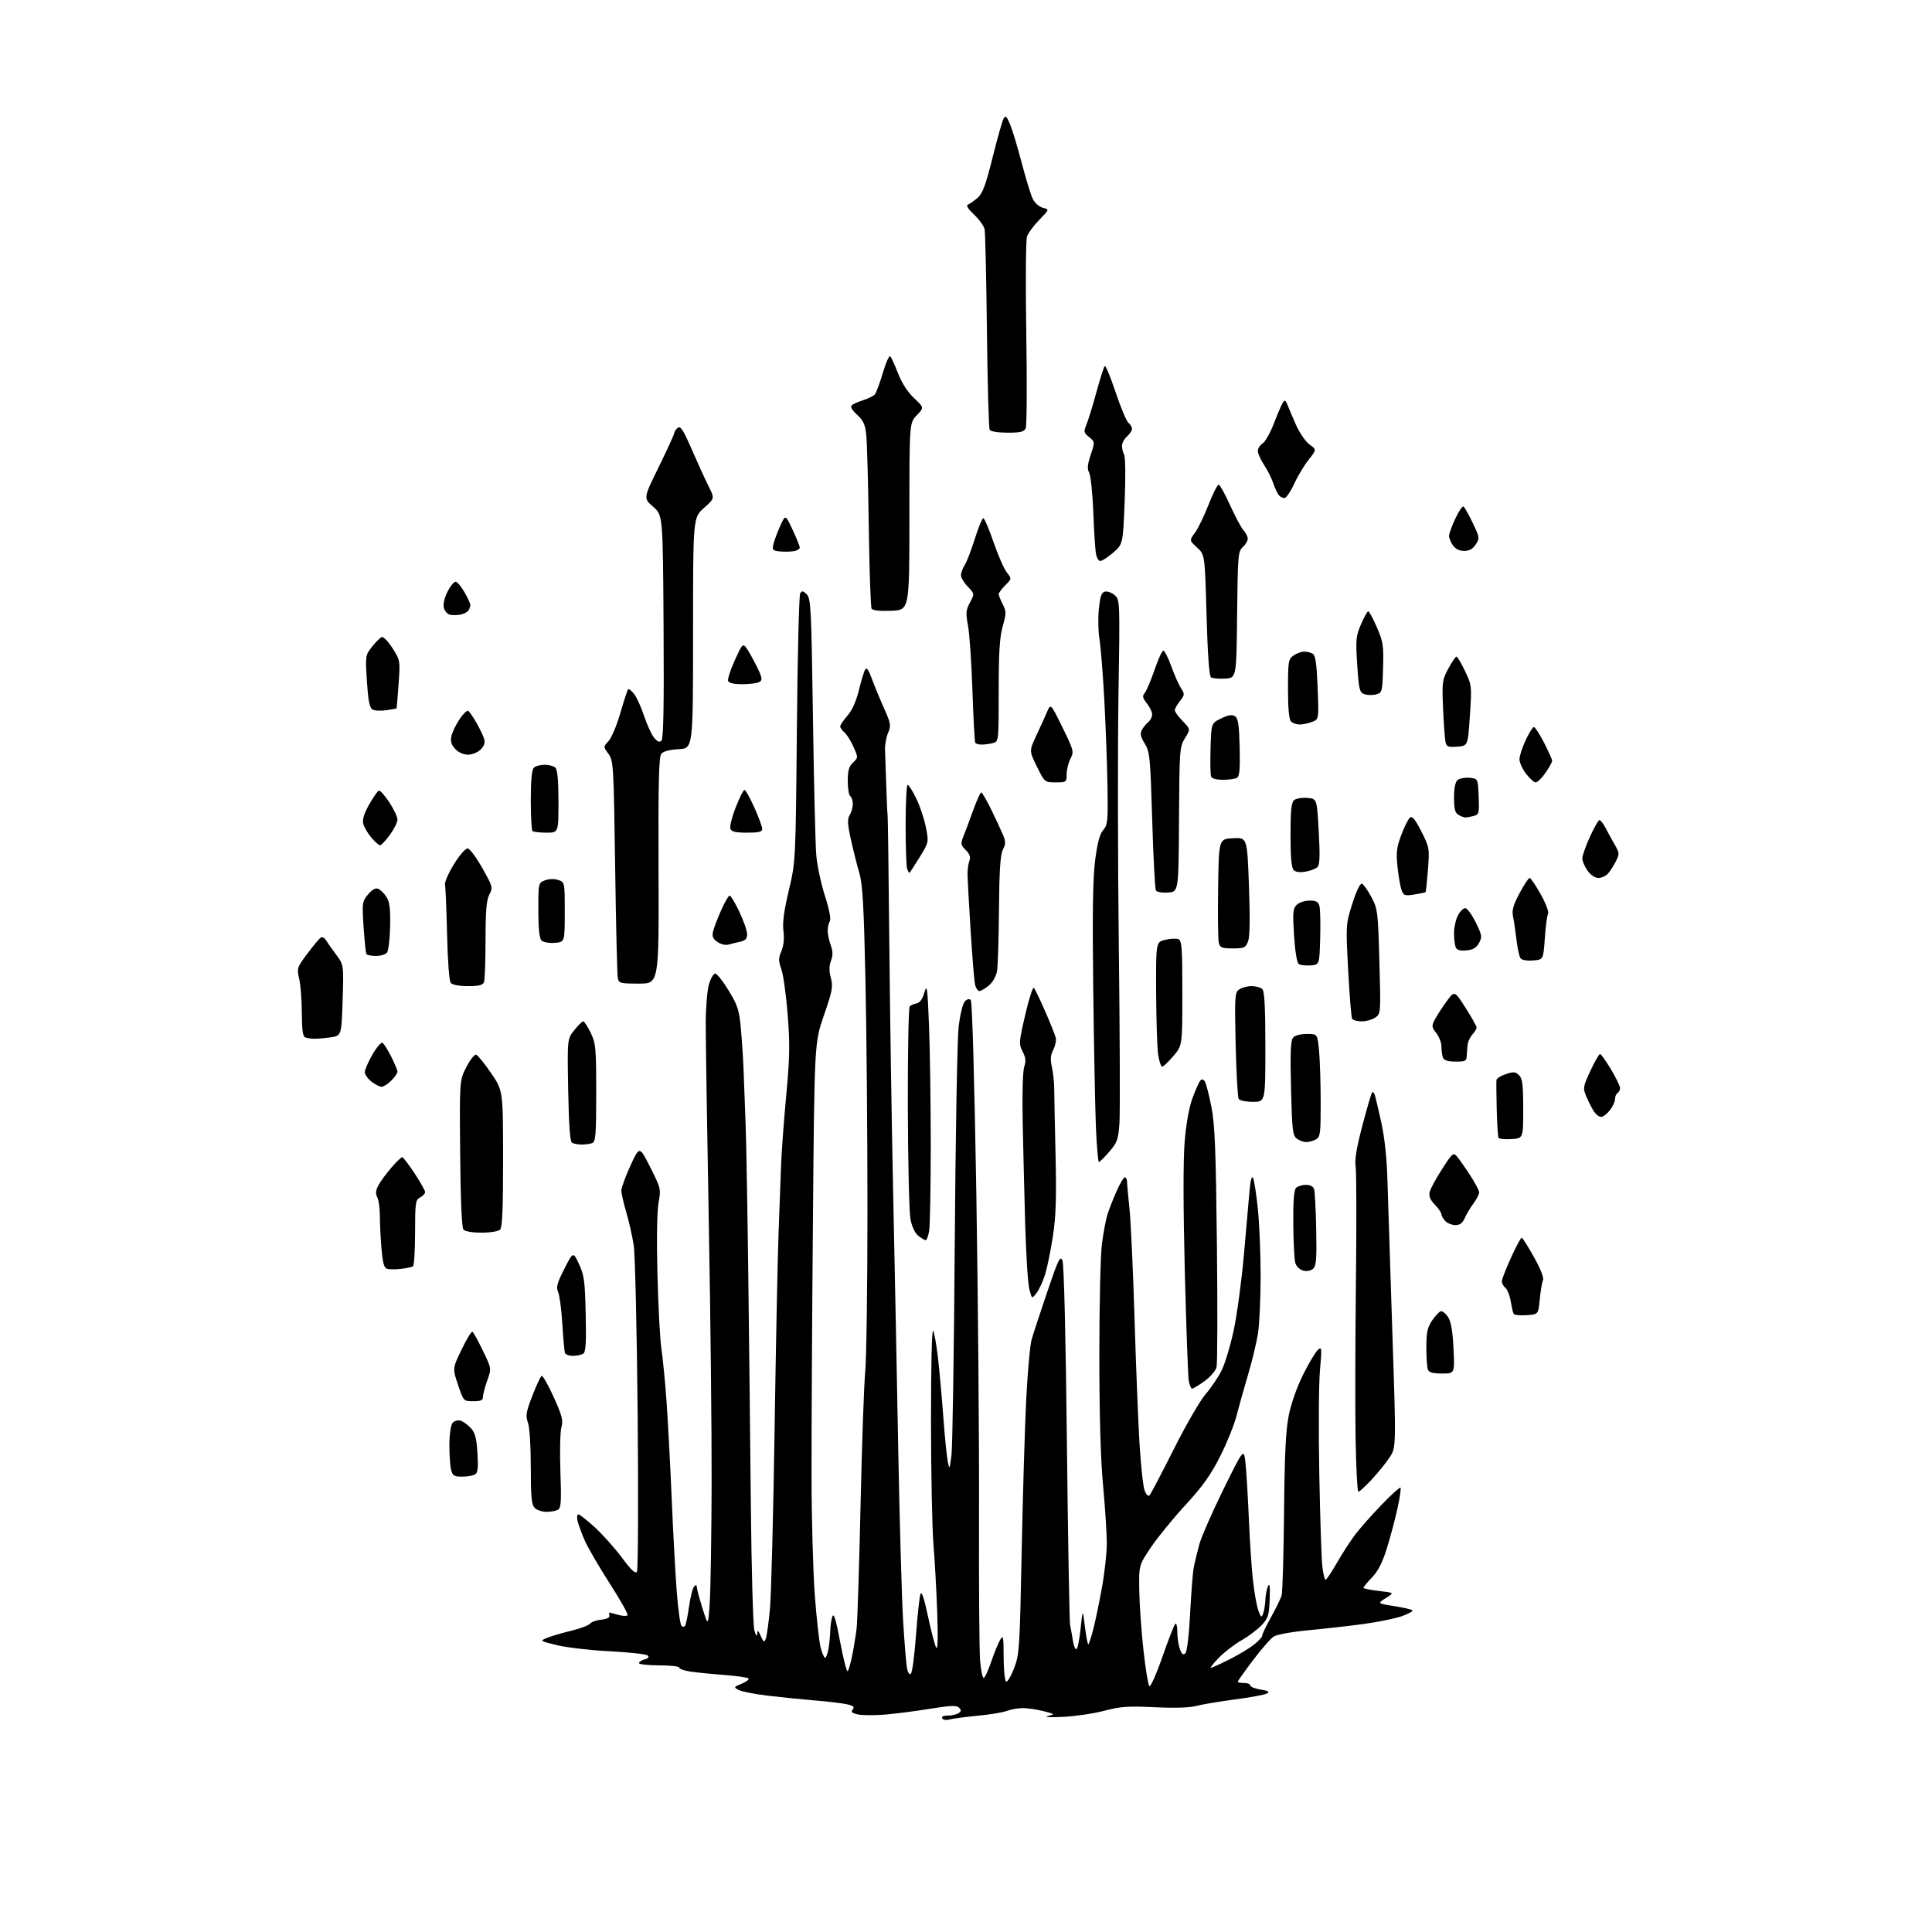<?xml version="1.0" encoding="UTF-8" standalone="no"?>
<svg 
  version="1.1" 
  xmlns="http://www.w3.org/2000/svg" 
  xmlns:xlink="http://www.w3.org/1999/xlink" 
  xmlns:svg="http://www.w3.org/2000/svg"
  xmlns:rdf="http://www.w3.org/1999/02/22-rdf-syntax-ns#"
  xmlns:cc="http://creativecommons.org/ns#"
  xmlns:dc="http://purl.org/dc/elements/1.1/"
  viewBox="0 0 768 768"
  width="768"
  height="768"
>
<style>svg {background-color: white; }</style>"
<path stroke="none" fill="black" fill-rule="evenodd" d="M377.36,683.54C376.19,683.89 374.92,683.69 374.55,683.09C374.13,682.40 374.93,681.99 376.69,681.98C378.24,681.98 380.17,681.55 380.99,681.03C382.18,680.27 382.23,679.83 381.24,678.84C380.25,677.85 377.92,677.93 369.75,679.26C364.11,680.18 356.07,681.22 351.87,681.57C347.68,681.92 342.82,681.90 341.07,681.52C338.64,680.98 338.15,680.52 338.97,679.54C339.78,678.56 339.27,678.08 336.77,677.50C334.97,677.08 329.23,676.38 324.00,675.96C318.77,675.53 310.27,674.67 305.10,674.05C299.93,673.42 294.76,672.40 293.60,671.78C291.59,670.70 291.64,670.60 294.87,669.28C296.72,668.52 297.92,667.58 297.54,667.20C297.15,666.81 292.71,666.19 287.67,665.80C282.63,665.42 276.59,664.81 274.25,664.45C271.91,664.08 270.00,663.39 270.00,662.89C270.00,662.40 266.40,662.00 262.00,662.00C257.60,662.00 254.00,661.60 254.00,661.12C254.00,660.63 255.00,659.97 256.23,659.65C257.69,659.27 258.12,658.73 257.48,658.09C256.94,657.56 250.20,656.80 242.50,656.41C234.80,656.02 225.35,654.93 221.50,654.00C214.52,652.31 214.51,652.30 217.50,651.06C219.15,650.38 223.43,649.13 227.00,648.27C230.57,647.41 233.97,646.14 234.55,645.43C235.13,644.73 237.16,644.01 239.05,643.83C241.15,643.63 242.40,643.01 242.25,642.25C242.11,641.56 242.12,641.00 242.26,641.00C242.40,641.00 243.97,641.42 245.74,641.93C247.52,642.44 249.19,642.49 249.46,642.06C249.74,641.62 246.53,635.91 242.33,629.38C238.14,622.85 233.72,615.25 232.50,612.50C231.29,609.75 230.00,606.26 229.63,604.75C229.26,603.23 229.38,602.00 229.90,602.00C230.42,602.00 233.36,604.30 236.44,607.12C239.52,609.94 244.36,615.35 247.19,619.16C250.87,624.11 252.58,625.71 253.19,624.79C253.66,624.08 253.79,596.05 253.48,562.50C253.17,528.95 252.47,498.57 251.91,495.00C251.36,491.43 250.03,485.53 248.95,481.89C247.88,478.26 247.00,474.38 247.00,473.27C247.00,472.16 248.62,467.71 250.60,463.37C254.20,455.50 254.20,455.50 258.50,464.03C262.70,472.36 262.78,472.70 261.79,478.03C261.17,481.36 260.99,492.50 261.34,506.50C261.66,519.15 262.36,532.42 262.90,536.00C263.44,539.58 264.35,548.80 264.92,556.50C265.48,564.20 266.42,581.75 267.00,595.50C267.58,609.25 268.50,626.10 269.03,632.95C269.57,639.81 270.41,645.81 270.89,646.29C271.40,646.80 272.03,646.76 272.37,646.20C272.71,645.67 273.41,642.19 273.93,638.47C274.46,634.75 275.36,631.24 275.95,630.65C276.68,629.92 277.00,629.99 277.00,630.89C277.00,631.61 278.01,635.41 279.25,639.34C281.50,646.50 281.50,646.50 282.14,637.00C282.49,631.77 282.82,610.62 282.88,590.00C282.94,569.38 282.43,522.12 281.74,485.00C281.06,447.88 280.52,412.55 280.54,406.50C280.56,400.45 281.14,393.59 281.83,391.25C282.52,388.91 283.63,387.00 284.31,387.00C284.99,387.00 287.39,390.04 289.65,393.75C293.27,399.70 293.85,401.50 294.52,409.00C294.95,413.68 295.44,421.32 295.61,426.00C295.79,430.68 296.15,440.35 296.41,447.50C296.67,454.65 297.14,481.43 297.46,507.00C297.78,532.58 298.24,573.98 298.48,599.00C298.73,624.02 299.35,646.08 299.86,648.00C300.46,650.23 300.86,650.78 300.98,649.50C301.13,647.84 301.38,647.99 302.43,650.37C303.55,652.90 303.78,653.02 304.42,651.37C304.82,650.34 305.57,645.00 306.07,639.50C306.58,634.00 307.41,601.81 307.92,567.96C308.43,534.11 309.14,499.01 309.50,489.96C309.86,480.91 310.29,469.23 310.46,464.00C310.62,458.77 311.54,446.18 312.49,436.00C313.95,420.43 314.05,415.26 313.12,403.38C312.51,395.62 311.38,387.49 310.61,385.32C309.42,381.95 309.42,380.90 310.63,378.04C311.53,375.89 311.82,373.06 311.43,370.10C311.00,366.84 311.63,362.14 313.55,354.00C316.28,342.50 316.28,342.50 316.77,289.86C317.03,260.90 317.63,236.60 318.09,235.86C318.77,234.75 319.26,234.83 320.70,236.27C322.33,237.90 322.53,241.93 323.16,285.27C323.53,311.25 324.13,335.84 324.48,339.93C324.83,344.02 326.38,351.29 327.92,356.09C329.65,361.47 330.40,365.33 329.88,366.16C329.41,366.90 329.02,368.59 329.02,369.93C329.01,371.26 329.54,373.86 330.21,375.70C331.11,378.18 331.14,379.80 330.33,381.94C329.56,383.99 329.54,385.99 330.28,388.74C331.20,392.20 330.88,393.90 327.53,403.57C323.75,414.50 323.75,414.50 323.15,485.50C322.81,524.55 322.57,570.23 322.60,587.00C322.62,603.77 323.21,624.92 323.89,634.00C324.57,643.08 325.60,652.41 326.18,654.75C326.76,657.09 327.58,659.00 327.99,659.00C328.40,659.00 329.02,657.31 329.36,655.25C329.70,653.19 330.01,649.92 330.06,648.00C330.10,646.08 330.49,643.60 330.92,642.50C331.48,641.09 332.38,644.11 334.00,652.80C335.26,659.57 336.61,664.74 336.99,664.30C337.37,663.86 338.18,661.02 338.78,658.00C339.39,654.98 340.16,650.25 340.50,647.50C340.84,644.75 341.55,622.70 342.08,598.50C342.61,574.30 343.44,550.45 343.93,545.50C344.42,540.55 344.83,511.75 344.83,481.50C344.83,451.25 344.47,409.85 344.03,389.50C343.39,359.92 342.90,351.40 341.59,347.00C340.69,343.98 339.19,338.01 338.25,333.73C336.87,327.47 336.78,325.59 337.77,324.00C338.45,322.91 339.00,320.92 339.00,319.57C339.00,318.22 338.55,316.84 338.00,316.50C337.45,316.16 337.00,313.45 337.00,310.48C337.00,306.29 337.47,304.64 339.09,303.13C341.17,301.19 341.17,301.18 339.25,296.84C338.19,294.45 336.58,291.88 335.66,291.13C334.75,290.37 334.00,289.31 334.00,288.76C334.00,288.21 335.29,286.30 336.86,284.50C338.71,282.40 340.33,278.79 341.42,274.35C342.35,270.55 343.48,266.85 343.93,266.11C344.50,265.19 345.30,266.28 346.51,269.64C347.48,272.31 349.65,277.58 351.32,281.33C354.13,287.63 354.27,288.42 353.02,291.33C352.28,293.08 351.74,296.07 351.81,298.00C351.89,299.93 352.11,306.45 352.31,312.50C352.50,318.55 352.74,323.73 352.84,324.00C352.95,324.27 353.24,347.00 353.51,374.50C353.77,402.00 354.45,446.32 355.02,473.00C355.59,499.68 356.50,545.35 357.03,574.50C357.57,603.65 358.45,634.92 358.99,644.00C359.53,653.08 360.25,661.78 360.59,663.35C360.97,665.10 361.56,665.84 362.13,665.27C362.64,664.76 363.54,657.85 364.13,649.92C364.72,641.99 365.52,634.65 365.90,633.61C366.37,632.35 367.38,635.35 368.91,642.61C370.18,648.60 371.65,654.17 372.17,655.00C372.77,655.96 372.91,650.91 372.56,641.00C372.26,632.48 371.59,620.33 371.07,614.00C370.54,607.67 370.10,585.62 370.09,565.00C370.07,543.09 370.42,528.12 370.94,529.00C371.42,529.83 372.30,534.77 372.89,540.00C373.48,545.23 374.43,555.80 375.00,563.50C375.57,571.20 376.36,579.08 376.75,581.00C377.42,584.33 377.49,584.20 378.22,578.50C378.64,575.20 379.23,537.40 379.53,494.50C379.83,451.39 380.53,412.70 381.09,408.00C381.67,403.24 382.75,398.86 383.55,398.04C384.46,397.12 385.33,396.94 385.92,397.54C386.46,398.09 387.38,430.52 388.10,474.00C388.78,515.52 389.27,572.90 389.18,601.50C389.09,630.10 389.29,656.54 389.61,660.25C389.94,663.96 390.57,667.00 391.02,667.00C391.47,667.00 392.79,664.19 393.96,660.75C395.12,657.31 396.72,653.38 397.50,652.00C398.82,649.70 398.93,650.22 398.96,658.69C398.98,663.75 399.42,668.14 399.92,668.45C400.43,668.77 401.85,666.43 403.08,663.26C405.21,657.78 405.36,655.51 406.14,616.50C406.59,593.95 407.40,566.73 407.95,556.00C408.50,545.27 409.46,534.70 410.08,532.50C410.71,530.30 413.50,521.79 416.28,513.59C420.72,500.50 421.46,498.97 422.34,501.09C422.95,502.56 423.64,530.76 424.11,573.50C424.53,612.00 425.11,644.62 425.39,646.00C425.68,647.38 426.18,650.20 426.51,652.28C426.83,654.36 427.47,655.82 427.93,655.54C428.39,655.26 429.13,651.53 429.57,647.26C430.38,639.50 430.38,639.50 431.29,646.81C431.79,650.84 432.41,653.92 432.67,653.66C432.93,653.40 433.80,650.68 434.60,647.60C435.40,644.53 436.94,637.17 438.01,631.26C439.09,625.34 439.97,617.35 439.97,613.50C439.97,609.65 439.31,599.30 438.49,590.50C437.50,579.84 437.01,562.42 437.00,538.32C437.00,518.42 437.47,498.62 438.05,494.32C438.62,490.02 439.57,484.93 440.16,483.00C440.74,481.07 442.36,476.91 443.75,473.75C445.14,470.59 446.66,468.00 447.14,468.00C447.61,468.00 448.01,468.79 448.02,469.75C448.03,470.71 448.47,475.55 448.99,480.50C449.52,485.45 450.42,505.02 450.99,524.00C451.56,542.98 452.46,565.52 452.99,574.11C453.51,582.69 454.42,590.98 455.01,592.52C455.64,594.18 456.44,594.95 456.96,594.41C457.45,593.91 461.76,585.70 466.55,576.16C471.34,566.63 477.01,556.80 479.16,554.31C481.31,551.83 484.19,547.59 485.55,544.90C486.92,542.20 489.11,534.94 490.43,528.75C491.75,522.56 493.58,508.95 494.50,498.50C495.41,488.05 496.41,476.64 496.73,473.14C497.08,469.17 497.59,467.31 498.09,468.20C498.53,468.99 499.40,474.55 500.02,480.57C500.64,486.58 501.13,498.75 501.12,507.61C501.10,516.47 500.62,526.64 500.05,530.22C499.47,533.79 497.69,541.17 496.08,546.61C494.47,552.05 492.42,559.38 491.51,562.90C490.61,566.42 487.69,573.62 485.04,578.90C481.33,586.27 478.12,590.78 471.22,598.28C466.27,603.66 460.08,611.25 457.47,615.15C452.71,622.24 452.71,622.24 452.88,632.37C452.97,637.94 453.72,648.56 454.54,655.96C455.36,663.37 456.41,669.81 456.87,670.27C457.33,670.73 459.65,665.58 462.01,658.81C464.37,652.04 466.69,646.07 467.15,645.55C467.63,645.01 468.00,646.40 468.00,648.73C468.00,651.01 468.47,654.10 469.04,655.60C469.81,657.64 470.36,658.04 471.21,657.19C471.88,656.52 472.66,649.98 473.10,641.28C473.51,633.15 474.16,624.92 474.54,623.00C474.91,621.08 475.90,617.02 476.72,614.00C477.55,610.98 481.88,601.08 486.35,592.00C494.48,575.50 494.48,575.50 495.14,582.00C495.50,585.58 496.09,595.48 496.45,604.00C496.81,612.52 497.53,623.37 498.06,628.11C498.58,632.85 499.53,638.22 500.17,640.06C501.19,642.98 501.43,643.15 502.10,641.45C502.52,640.38 502.92,637.92 503.00,636.00C503.08,634.08 503.56,631.60 504.07,630.50C504.71,629.11 504.91,630.70 504.72,635.72C504.47,642.15 504.12,643.27 501.47,646.07C499.84,647.80 496.25,650.50 493.49,652.06C490.74,653.63 486.71,656.73 484.54,658.96C482.37,661.18 480.92,663.00 481.32,663.00C481.72,663.00 485.12,661.45 488.87,659.56C492.62,657.68 497.10,654.94 498.82,653.50C500.54,652.05 501.86,650.55 501.75,650.18C501.65,649.81 503.18,646.58 505.17,643.00C507.16,639.42 509.09,635.49 509.46,634.25C509.83,633.01 510.26,618.16 510.43,601.25C510.65,577.85 511.10,568.59 512.33,562.50C513.29,557.76 515.63,551.17 518.06,546.33C520.32,541.83 522.94,537.46 523.87,536.62C525.45,535.19 525.51,535.71 524.70,544.79C524.23,550.13 524.11,568.66 524.44,585.96C524.76,603.27 525.31,619.80 525.65,622.71C526.00,625.62 526.57,628.00 526.92,628.00C527.28,628.00 529.32,624.96 531.45,621.25C533.57,617.54 536.85,612.48 538.73,610.00C540.61,607.52 545.31,602.21 549.18,598.19C553.05,594.17 556.44,591.11 556.72,591.39C557.00,591.66 556.45,595.40 555.50,599.70C554.56,603.99 552.66,611.10 551.30,615.50C549.55,621.13 547.80,624.55 545.41,627.04C543.53,628.99 542.00,630.84 542.00,631.16C542.00,631.48 544.77,632.05 548.15,632.44C554.31,633.13 554.31,633.13 550.90,635.26C547.50,637.39 547.50,637.39 554.19,638.45C557.86,639.03 561.14,639.78 561.47,640.12C561.80,640.46 559.92,641.51 557.29,642.45C554.65,643.39 547.77,644.79 542.00,645.57C536.23,646.35 526.33,647.47 520.00,648.06C513.51,648.67 507.54,649.76 506.29,650.56C505.08,651.35 501.36,655.61 498.04,660.03C494.72,664.44 492.00,668.27 492.00,668.53C492.00,668.79 493.12,669.00 494.50,669.00C495.88,669.00 497.00,669.44 497.00,669.99C497.00,670.53 498.85,671.27 501.11,671.63C504.27,672.14 504.85,672.50 503.62,673.20C502.73,673.69 496.94,674.76 490.76,675.57C484.58,676.39 477.72,677.55 475.51,678.15C472.98,678.84 466.87,679.03 459.00,678.65C448.40,678.15 445.36,678.36 439.00,680.05C434.88,681.15 427.45,682.25 422.50,682.49C417.43,682.74 414.81,682.60 416.50,682.18C419.48,681.43 419.47,681.41 414.81,680.21C412.23,679.55 408.54,679.00 406.62,679.00C404.70,679.00 401.86,679.49 400.32,680.09C398.77,680.70 393.45,681.58 388.50,682.05C383.55,682.52 378.54,683.19 377.36,683.54zM217.32,600.98C215.57,600.99 213.44,600.29 212.57,599.43C211.29,598.14 211.00,595.20 211.00,583.25C211.00,574.83 210.52,567.31 209.86,565.49C208.87,562.76 209.11,561.33 211.61,554.86C213.20,550.74 214.86,547.18 215.30,546.94C215.74,546.70 217.89,550.46 220.08,555.31C223.47,562.80 223.93,564.61 223.16,567.38C222.67,569.17 222.49,577.07 222.77,584.92C223.19,596.46 223.02,599.37 221.89,600.09C221.13,600.57 219.07,600.98 217.32,600.98zM539.99,593.00C539.58,593.00 539.08,583.66 538.87,572.25C538.67,560.84 538.73,532.60 539.00,509.50C539.27,486.40 539.22,465.81 538.88,463.74C538.45,461.08 539.24,456.28 541.59,447.36C543.42,440.42 545.15,434.51 545.44,434.23C545.72,433.95 546.18,434.34 546.45,435.11C546.73,435.87 547.89,440.77 549.05,446.00C550.42,452.23 551.28,460.32 551.54,469.50C551.76,477.20 552.63,504.17 553.47,529.44C555.01,575.38 555.01,575.38 552.36,579.39C550.90,581.59 547.69,585.56 545.22,588.20C542.75,590.84 540.39,593.00 539.99,593.00zM183.77,586.98C180.53,587.00 179.94,586.63 179.32,584.25C178.93,582.74 178.62,578.26 178.64,574.30C178.66,570.23 179.20,566.47 179.88,565.65C180.53,564.86 181.92,564.43 182.95,564.70C183.98,564.97 185.83,566.26 187.06,567.57C188.85,569.47 189.40,571.48 189.79,577.58C190.16,583.41 189.95,585.42 188.89,586.09C188.12,586.57 185.82,586.98 183.77,586.98zM188.13,557.00C184.27,557.00 184.27,557.00 182.07,550.49C179.87,543.98 179.87,543.98 183.49,536.46C185.47,532.33 187.42,529.14 187.82,529.39C188.21,529.63 190.07,533.02 191.96,536.92C195.39,544.01 195.39,544.01 193.69,548.76C192.76,551.36 191.99,554.29 192.00,555.25C192.00,556.62 191.15,557.00 188.13,557.00zM473.90,552.00C473.45,552.00 472.84,550.54 472.54,548.75C472.24,546.96 471.54,527.50 470.98,505.50C470.34,479.98 470.31,461.33 470.91,453.98C471.51,446.69 472.66,440.26 474.05,436.48C475.26,433.19 476.66,430.05 477.17,429.51C477.76,428.86 478.39,429.02 478.97,429.95C479.45,430.74 480.61,435.23 481.54,439.94C482.93,446.95 483.32,456.89 483.74,494.70C484.02,520.11 483.95,542.05 483.60,543.46C483.25,544.87 481.10,547.36 478.83,549.01C476.56,550.65 474.34,552.00 473.90,552.00zM573.24,546.00C569.58,546.00 568.05,545.57 567.61,544.42C567.27,543.55 567.00,539.56 567.00,535.57C567.00,529.68 567.43,527.66 569.25,524.97C570.49,523.15 572.03,521.48 572.69,521.27C573.34,521.05 574.65,522.06 575.59,523.50C576.81,525.37 577.45,528.99 577.79,536.06C578.27,546.00 578.27,546.00 573.24,546.00zM227.72,538.98C226.19,538.99 224.76,538.44 224.55,537.75C224.34,537.06 223.88,531.86 223.53,526.19C223.18,520.51 222.43,514.85 221.86,513.59C221.00,511.71 221.44,510.08 224.33,504.40C227.84,497.50 227.84,497.50 230.17,502.50C232.22,506.90 232.54,509.30 232.82,522.40C233.08,533.95 232.85,537.48 231.82,538.13C231.10,538.59 229.25,538.98 227.72,538.98zM606.84,522.80C604.28,522.97 601.97,522.74 601.71,522.30C601.44,521.86 600.92,519.61 600.54,517.31C600.16,515.00 599.20,512.58 598.42,511.94C597.64,511.29 597.00,510.12 597.00,509.34C597.00,508.56 598.64,504.34 600.64,499.96C602.64,495.58 604.55,492.01 604.89,492.02C605.23,492.03 607.43,495.50 609.78,499.72C612.46,504.52 613.80,507.97 613.36,508.95C612.97,509.80 612.39,513.20 612.08,516.50C611.50,522.50 611.50,522.50 606.84,522.80zM412.07,513.95C410.19,516.40 410.19,516.40 409.17,512.45C408.60,510.28 407.87,498.60 407.52,486.50C407.18,474.40 406.73,456.03 406.53,445.68C406.31,434.75 406.57,425.67 407.15,424.01C407.90,421.84 407.75,420.42 406.51,418.02C404.96,415.03 405.02,414.27 407.56,403.35C409.03,397.02 410.57,392.21 410.99,392.67C411.40,393.13 413.42,397.32 415.47,402.00C417.52,406.68 419.41,411.40 419.67,412.50C419.93,413.60 419.49,415.76 418.69,417.30C417.60,419.39 417.46,421.12 418.14,424.14C418.64,426.36 419.06,430.28 419.07,432.84C419.08,435.40 419.32,447.31 419.60,459.31C419.99,476.09 419.75,483.47 418.56,491.31C417.71,496.91 416.32,503.75 415.48,506.50C414.64,509.25 413.10,512.60 412.07,513.95zM522.00,504.32C521.07,505.17 519.56,505.46 518.04,505.07C516.58,504.69 515.29,503.42 514.89,501.96C514.51,500.61 514.15,493.63 514.10,486.45C514.03,477.51 514.38,473.02 515.20,472.20C515.86,471.54 517.63,471.00 519.13,471.00C520.87,471.00 522.06,471.64 522.39,472.75C522.68,473.71 523.05,480.90 523.21,488.71C523.45,500.33 523.23,503.18 522.00,504.32zM159.40,504.39C157.26,504.64 154.78,504.64 153.89,504.38C152.68,504.02 152.13,502.05 151.64,496.30C151.29,492.12 151.00,486.26 151.00,483.28C151.00,480.31 150.54,477.00 149.97,475.94C149.22,474.54 149.33,473.27 150.38,471.26C151.18,469.74 153.48,466.59 155.49,464.25C157.51,461.91 159.48,460.00 159.87,460.00C160.26,460.00 162.47,462.88 164.79,466.41C167.10,469.93 169.00,473.29 169.00,473.87C169.00,474.45 168.10,475.41 167.00,476.00C165.16,476.99 165.00,478.09 165.00,489.98C165.00,497.07 164.62,503.12 164.15,503.40C163.69,503.69 161.55,504.14 159.40,504.39zM367.98,493.00C367.56,493.00 366.23,492.20 365.02,491.22C363.66,490.12 362.47,487.57 361.91,484.52C361.40,481.82 360.94,461.88 360.88,440.21C360.82,418.55 361.16,400.46 361.64,400.01C362.11,399.56 363.36,399.04 364.41,398.85C365.66,398.62 366.72,397.11 367.47,394.50C368.49,390.96 368.70,392.50 369.31,408.00C369.68,417.62 369.99,439.00 369.99,455.50C369.98,472.00 369.70,487.19 369.36,489.25C369.02,491.31 368.40,493.00 367.98,493.00zM191.42,490.00C187.70,490.00 184.83,489.50 184.21,488.75C183.56,487.97 183.08,476.65 182.92,458.50C182.66,429.50 182.66,429.50 185.38,424.18C186.88,421.26 188.64,419.05 189.29,419.26C189.94,419.48 192.61,422.77 195.22,426.58C199.96,433.50 199.96,433.50 199.98,460.55C200.00,480.28 199.68,487.92 198.80,488.80C198.13,489.47 194.89,490.00 191.42,490.00zM578.59,487.00C577.25,487.00 575.44,486.29 574.57,485.43C573.71,484.56 573.00,483.35 573.00,482.73C573.00,482.12 571.82,480.38 570.38,478.87C568.48,476.89 567.91,475.48 568.34,473.78C568.66,472.50 570.88,468.40 573.28,464.68C577.34,458.37 577.72,458.04 579.16,459.71C580.00,460.70 582.34,464.02 584.35,467.10C586.36,470.19 588.00,473.29 588.00,474.01C588.00,474.73 586.97,476.70 585.72,478.41C584.46,480.11 582.89,482.74 582.24,484.25C581.40,486.18 580.31,487.00 578.59,487.00zM436.85,461.92C436.50,461.96 435.95,455.59 435.63,447.75C435.32,439.91 434.84,415.05 434.57,392.50C434.21,362.50 434.43,348.89 435.36,341.78C436.26,334.90 437.20,331.43 438.57,329.92C440.33,327.97 440.48,326.41 440.24,312.14C440.09,303.54 439.52,288.18 438.97,278.00C438.42,267.82 437.56,257.02 437.05,254.00C436.55,250.97 436.44,245.58 436.82,242.01C437.36,236.85 437.87,235.45 439.32,235.17C440.33,234.98 442.06,235.65 443.18,236.66C445.18,238.47 445.21,239.16 444.61,276.50C444.28,297.40 444.34,342.55 444.75,376.84C445.16,411.13 445.27,442.45 445.00,446.44C444.55,452.96 444.14,454.13 441.00,457.77C439.07,460.00 437.21,461.87 436.85,461.92zM231.17,454.98C229.70,454.98 227.99,454.64 227.36,454.23C226.60,453.74 226.11,446.89 225.86,433.25C225.50,413.00 225.50,413.00 228.29,409.50C229.83,407.58 231.43,406.00 231.84,406.00C232.26,406.00 233.59,408.04 234.80,410.53C236.83,414.71 237.00,416.51 237.00,434.42C237.00,451.16 236.79,453.87 235.42,454.39C234.55,454.73 232.64,454.99 231.17,454.98zM519.26,454.00C518.23,454.00 516.55,453.39 515.53,452.64C513.86,451.43 513.62,449.33 513.20,432.65C512.85,418.61 513.04,413.65 513.99,412.51C514.75,411.60 516.92,411.00 519.48,411.00C523.71,411.00 523.71,411.00 524.35,417.75C524.70,421.46 524.99,430.67 524.99,438.21C525.00,450.75 524.83,452.02 523.07,452.96C522.00,453.53 520.29,454.00 519.26,454.00zM600.84,452.80C598.28,452.97 595.96,452.74 595.70,452.30C595.43,451.86 595.11,446.77 594.97,441.00C594.83,435.23 594.78,429.97 594.86,429.33C594.94,428.68 596.62,427.62 598.60,426.97C601.67,425.95 602.45,426.02 603.85,427.42C605.20,428.76 605.50,431.24 605.50,440.78C605.50,452.50 605.50,452.50 600.84,452.80zM636.45,444.00C635.68,444.00 634.38,442.99 633.57,441.75C632.76,440.51 631.43,437.89 630.61,435.92C629.18,432.49 629.25,432.06 632.21,425.67C633.92,422.00 635.64,419.00 636.04,419.00C636.44,419.00 638.39,421.73 640.38,425.07C642.37,428.41 644.00,431.76 644.00,432.51C644.00,433.27 643.55,434.16 643.00,434.50C642.45,434.84 642.00,435.93 642.00,436.92C642.00,437.92 641.07,439.92 639.93,441.37C638.79,442.81 637.22,444.00 636.45,444.00zM498.06,438.00C495.34,438.00 492.79,437.47 492.39,436.83C491.99,436.18 491.45,426.43 491.19,415.17C490.76,396.15 490.85,394.58 492.55,393.34C493.56,392.60 495.78,392.00 497.49,392.00C499.20,392.00 501.14,392.54 501.80,393.20C502.66,394.06 503.00,400.58 503.00,416.20C503.00,438.00 503.00,438.00 498.06,438.00zM151.68,432.00C150.90,432.00 149.08,431.07 147.63,429.93C146.19,428.79 145.00,427.10 145.01,426.18C145.01,425.25 146.38,422.12 148.05,419.22C149.72,416.31 151.52,414.20 152.06,414.54C152.60,414.87 154.15,417.34 155.52,420.04C156.88,422.73 158.00,425.42 158.00,426.01C158.00,426.61 156.90,428.20 155.55,429.55C154.20,430.90 152.46,432.00 151.68,432.00zM461.98,424.00C461.51,424.00 460.79,421.86 460.39,419.25C459.99,416.64 459.63,405.50 459.58,394.50C459.50,374.50 459.50,374.50 463.14,373.60C465.14,373.11 467.50,372.98 468.39,373.32C469.80,373.86 470.00,376.54 470.00,394.79C470.00,415.64 470.00,415.64 466.42,419.82C464.45,422.12 462.46,424.00 461.98,424.00zM578.61,422.00C575.52,422.00 574.03,421.53 573.61,420.42C573.27,419.55 573.00,417.58 573.00,416.05C573.00,414.52 572.08,412.10 570.96,410.67C569.09,408.30 569.04,407.83 570.37,405.29C571.17,403.75 573.26,400.53 575.01,398.12C578.20,393.74 578.20,393.74 582.58,400.62C584.98,404.40 586.96,407.91 586.97,408.42C586.99,408.93 586.29,410.13 585.42,411.08C584.56,412.04 583.69,413.65 583.50,414.66C583.31,415.67 583.12,417.74 583.08,419.25C583.00,421.82 582.71,422.00 578.61,422.00zM124.61,412.92C123.45,412.88 121.94,412.62 121.25,412.34C120.38,411.99 119.99,409.05 119.98,402.67C119.96,397.62 119.50,391.53 118.94,389.13C117.97,384.91 118.07,384.58 122.15,379.13C124.47,376.03 126.85,373.16 127.43,372.75C128.02,372.34 128.95,372.75 129.50,373.65C130.05,374.55 131.88,377.15 133.58,379.43C136.65,383.56 136.65,383.56 136.20,397.66C135.75,411.76 135.75,411.76 131.24,412.38C128.75,412.72 125.77,412.96 124.61,412.92zM541.34,406.00C539.57,406.00 537.84,405.55 537.50,405.00C537.16,404.45 536.45,395.78 535.92,385.75C534.96,367.56 534.97,367.47 537.58,359.20C539.13,354.33 540.68,351.05 541.35,351.27C541.98,351.47 543.68,353.85 545.13,356.57C547.65,361.30 547.78,362.32 548.33,382.23C548.90,402.69 548.88,402.97 546.73,404.48C545.53,405.31 543.11,406.00 541.34,406.00zM389.33,393.96C388.69,393.98 387.90,392.76 387.58,391.25C387.26,389.74 386.48,380.18 385.84,370.00C385.21,359.82 384.65,349.93 384.61,348.00C384.56,346.07 384.88,343.51 385.31,342.30C385.90,340.66 385.54,339.54 383.89,337.89C381.91,335.91 381.81,335.37 382.93,332.59C383.62,330.89 385.36,326.24 386.80,322.25C388.24,318.26 389.70,315.00 390.05,315.00C390.40,315.00 392.17,318.04 393.99,321.75C395.80,325.46 397.91,329.97 398.66,331.76C399.83,334.53 399.83,335.44 398.66,337.76C397.64,339.79 397.24,345.94 397.11,361.50C397.01,373.05 396.67,384.07 396.34,386.00C396.00,388.02 394.64,390.44 393.12,391.71C391.68,392.93 389.97,393.94 389.33,393.96zM186.02,392.00C182.56,392.00 179.82,391.49 179.19,390.73C178.57,389.98 177.96,382.00 177.72,371.48C177.49,361.59 177.12,352.69 176.90,351.69C176.68,350.70 178.30,347.00 180.50,343.47C182.86,339.68 185.11,337.14 185.98,337.28C186.80,337.41 189.39,340.94 191.75,345.11C195.88,352.43 195.98,352.81 194.52,355.60C193.37,357.81 193.01,362.09 193.01,373.67C193.00,382.01 192.73,389.55 192.39,390.42C191.94,391.61 190.35,392.00 186.02,392.00zM253.99,391.00C246.55,391.00 246.01,390.86 245.58,388.75C245.33,387.51 244.85,367.60 244.53,344.50C243.96,304.18 243.85,302.39 241.87,299.66C239.81,296.83 239.81,296.83 241.92,294.59C243.07,293.36 245.18,288.34 246.60,283.43C248.02,278.52 249.41,274.27 249.68,274.00C249.95,273.73 251.00,274.52 252.01,275.77C253.02,277.01 254.82,280.94 256.00,284.50C257.18,288.06 258.99,291.99 260.00,293.23C261.34,294.86 262.17,295.20 262.96,294.42C263.74,293.66 263.98,280.32 263.78,249.05C263.50,204.77 263.50,204.77 259.62,201.42C255.74,198.06 255.74,198.06 261.87,185.60C265.24,178.75 268.00,172.72 268.00,172.19C268.00,171.67 268.62,170.73 269.38,170.10C270.51,169.16 271.55,170.75 275.02,178.73C277.36,184.10 280.36,190.67 281.69,193.32C284.10,198.14 284.10,198.14 279.80,201.96C275.50,205.78 275.50,205.78 275.50,251.64C275.50,297.50 275.50,297.50 269.83,297.80C266.26,297.99 263.70,298.66 262.89,299.63C261.89,300.83 261.65,310.95 261.78,346.08C261.94,391.00 261.94,391.00 253.99,391.00zM521.00,383.76C519.08,383.90 516.96,383.67 516.30,383.23C515.56,382.75 514.83,378.32 514.41,371.92C513.82,362.77 513.95,361.19 515.44,359.71C516.38,358.77 518.67,358.00 520.55,358.00C523.26,358.00 524.08,358.47 524.52,360.25C524.83,361.49 524.95,367.23 524.79,373.00C524.50,383.50 524.50,383.50 521.00,383.76zM609.34,381.80C606.72,381.99 604.88,381.62 604.36,380.80C603.90,380.09 603.21,376.80 602.82,373.50C602.43,370.20 601.82,366.07 601.46,364.33C600.94,361.86 601.51,359.83 604.04,355.08C605.82,351.74 607.63,349.00 608.05,349.00C608.48,349.00 610.47,351.93 612.47,355.51C614.47,359.09 615.79,362.54 615.39,363.18C615.00,363.81 614.41,368.20 614.09,372.92C613.50,381.50 613.50,381.50 609.34,381.80zM149.44,380.00C147.61,380.00 145.91,379.66 145.66,379.25C145.40,378.84 144.90,374.00 144.53,368.50C143.90,358.93 143.98,358.37 146.28,355.58C147.84,353.69 149.24,352.88 150.28,353.28C151.16,353.62 152.64,355.05 153.57,356.47C154.89,358.48 155.22,361.07 155.08,368.24C154.97,373.29 154.41,378.01 153.82,378.71C153.24,379.42 151.26,380.00 149.44,380.00zM582.85,377.80C580.25,378.02 579.08,377.65 578.63,376.47C578.28,375.57 578.00,373.05 578.00,370.87C578.00,368.69 578.69,365.57 579.53,363.95C580.36,362.33 581.68,361.00 582.45,361.00C583.22,361.00 585.09,363.53 586.61,366.63C589.15,371.82 589.25,372.47 587.90,374.88C586.82,376.82 585.50,377.58 582.85,377.80zM490.04,377.00C485.68,377.00 484.97,376.71 484.49,374.75C484.18,373.51 484.06,363.73 484.22,353.00C484.50,333.50 484.50,333.50 490.14,333.20C495.78,332.91 495.78,332.91 496.48,352.20C496.95,365.14 496.83,372.41 496.12,374.25C495.15,376.74 494.58,377.00 490.04,377.00zM289.50,375.51C288.40,375.82 286.45,375.33 285.17,374.43C283.35,373.13 282.98,372.20 283.49,370.14C283.85,368.69 285.29,364.91 286.71,361.75C288.12,358.59 289.63,356.00 290.06,356.00C290.50,356.00 292.24,358.93 293.93,362.50C295.62,366.08 297.00,370.07 297.00,371.38C297.00,373.15 296.31,373.90 294.25,374.35C292.74,374.68 290.60,375.20 289.50,375.51zM220.50,374.80C218.25,374.96 215.94,374.54 215.25,373.85C214.40,373.00 214.00,369.08 214.00,361.78C214.00,350.98 214.01,350.95 216.65,349.94C218.25,349.34 220.34,349.28 221.90,349.80C224.50,350.67 224.50,350.67 224.50,362.58C224.50,374.50 224.50,374.50 220.50,374.80zM562.23,355.58C558.45,356.18 557.96,356.02 557.15,353.87C556.67,352.57 555.94,348.42 555.54,344.66C554.94,338.90 555.17,336.90 557.02,331.94C558.23,328.71 559.78,325.60 560.46,325.03C561.39,324.26 562.52,325.62 565.00,330.50C568.21,336.82 568.28,337.22 567.63,345.68C567.26,350.46 566.84,354.49 566.69,354.64C566.55,354.79 564.54,355.21 562.23,355.58zM464.34,354.80C462.05,354.97 459.88,354.61 459.50,354.00C459.12,353.39 458.46,340.79 458.02,325.99C457.27,300.91 457.07,298.85 455.05,295.58C453.41,292.93 453.13,291.63 453.89,290.21C454.44,289.18 455.59,287.75 456.45,287.05C457.30,286.34 458.00,284.97 458.00,284.01C458.00,283.05 457.06,281.07 455.90,279.60C454.17,277.40 454.03,276.67 455.08,275.40C455.78,274.56 457.51,270.47 458.93,266.33C460.34,262.19 461.91,258.73 462.41,258.65C462.90,258.57 464.34,261.34 465.59,264.82C466.84,268.29 468.59,272.25 469.48,273.60C470.99,275.91 470.96,276.23 469.05,278.67C467.92,280.10 467.00,281.75 467.00,282.34C467.00,282.92 468.41,284.86 470.13,286.63C473.25,289.86 473.25,289.86 471.05,293.42C468.92,296.86 468.84,298.00 468.67,325.74C468.50,354.50 468.50,354.50 464.34,354.80zM635.41,349.00C634.04,349.00 632.31,347.85 631.07,346.10C629.93,344.50 629.00,342.31 629.00,341.23C629.00,340.16 630.35,336.29 632.01,332.64C633.67,328.99 635.38,326.00 635.82,326.00C636.27,326.00 637.39,327.46 638.31,329.25C639.23,331.04 640.87,334.03 641.95,335.89C643.77,339.05 643.79,339.50 642.33,342.39C641.47,344.10 640.07,346.29 639.22,347.25C638.38,348.21 636.67,349.00 635.41,349.00zM361.46,347.00C361.33,347.00 360.94,346.29 360.61,345.42C360.27,344.55 360.00,336.67 360.00,327.92C360.00,319.16 360.36,312.00 360.79,312.00C361.23,312.00 362.77,314.41 364.21,317.37C365.66,320.32 367.38,325.45 368.04,328.78C369.23,334.83 369.23,334.83 365.47,340.92C363.41,344.26 361.60,347.00 361.46,347.00zM519.00,346.49C516.75,346.89 515.05,346.67 514.25,345.86C513.38,344.98 513.00,340.73 513.00,331.92C513.00,322.15 513.33,318.97 514.43,318.06C515.22,317.41 517.58,317.01 519.68,317.19C523.50,317.50 523.50,317.50 524.22,330.49C524.76,340.22 524.64,343.78 523.72,344.67C523.05,345.32 520.92,346.14 519.00,346.49zM151.08,336.00C150.58,336.00 149.01,334.62 147.59,332.92C146.16,331.23 144.73,328.76 144.39,327.44C143.98,325.79 144.72,323.39 146.73,319.82C148.35,316.95 150.09,314.47 150.60,314.30C151.11,314.13 152.98,316.22 154.76,318.94C156.54,321.65 158.00,324.74 158.00,325.79C158.00,326.84 156.65,329.57 154.99,331.85C153.34,334.13 151.58,336.00 151.08,336.00zM217.17,331.00C214.51,331.00 212.03,330.70 211.67,330.33C211.30,329.97 211.00,324.43 211.00,318.03C211.00,310.32 211.40,306.00 212.20,305.20C212.86,304.54 214.79,304.00 216.50,304.00C218.21,304.00 220.14,304.54 220.80,305.20C221.60,306.00 222.00,310.47 222.00,318.70C222.00,331.00 222.00,331.00 217.17,331.00zM296.97,331.00C292.42,331.00 290.79,330.62 290.34,329.43C290.01,328.57 290.96,324.75 292.46,320.93C293.95,317.12 295.53,314.00 295.95,314.00C296.38,314.00 298.14,317.15 299.87,321.01C301.59,324.86 303.00,328.69 303.00,329.51C303.00,330.67 301.65,331.00 296.97,331.00zM582.50,324.96C581.95,324.95 580.71,324.48 579.75,323.92C578.40,323.13 578.00,321.57 578.00,317.07C578.00,313.23 578.49,310.84 579.43,310.05C580.22,309.40 582.36,309.01 584.18,309.18C587.50,309.50 587.50,309.50 587.79,316.62C588.06,323.32 587.94,323.78 585.79,324.36C584.53,324.70 583.05,324.97 582.50,324.96zM419.64,311.00C415.28,311.00 415.27,310.99 412.19,304.74C409.11,298.47 409.11,298.47 411.91,292.49C413.46,289.19 415.38,284.95 416.20,283.05C417.67,279.59 417.67,279.59 422.35,289.15C426.85,298.34 426.98,298.82 425.52,301.60C424.69,303.20 424.01,305.96 424.01,307.75C424.00,310.92 423.89,311.00 419.64,311.00zM610.48,311.00C609.80,311.00 608.06,309.46 606.62,307.57C605.18,305.68 604.00,303.09 604.01,301.82C604.02,300.54 605.12,297.14 606.46,294.25C607.81,291.36 609.29,289.00 609.75,289.00C610.21,289.00 612.03,291.81 613.80,295.25C615.56,298.69 617.00,301.93 617.00,302.45C617.00,302.97 615.81,305.10 614.36,307.20C612.91,309.29 611.17,311.00 610.48,311.00zM486.22,309.98C483.58,309.99 481.74,309.49 481.43,308.68C481.15,307.95 481.05,302.89 481.21,297.43C481.50,287.50 481.50,287.50 485.40,285.60C488.21,284.22 489.74,283.97 490.90,284.70C492.18,285.51 492.56,287.95 492.78,297.03C492.99,305.40 492.74,308.55 491.78,309.15C491.08,309.60 488.57,309.98 486.22,309.98zM186.04,300.00C184.26,300.00 182.24,299.10 180.97,297.75C179.48,296.16 179.02,294.70 179.40,292.77C179.70,291.27 181.13,288.24 182.59,286.04C184.05,283.84 185.63,282.27 186.11,282.57C186.59,282.86 188.06,284.99 189.38,287.30C190.71,289.61 192.09,292.49 192.45,293.70C192.90,295.22 192.47,296.53 191.05,297.95C189.91,299.09 187.69,300.00 186.04,300.00zM579.28,296.81C575.57,297.08 575.01,296.84 574.59,294.81C574.33,293.54 573.90,287.55 573.64,281.50C573.20,271.12 573.32,270.23 575.74,265.75C577.16,263.14 578.61,261.00 578.98,261.00C579.34,261.00 580.86,263.59 582.37,266.75C585.06,272.40 585.09,272.70 584.30,284.50C583.50,296.50 583.50,296.50 579.28,296.81zM390.31,295.99C389.10,295.99 387.92,295.66 387.68,295.25C387.43,294.84 386.93,285.50 386.56,274.50C386.18,263.50 385.40,251.90 384.80,248.71C383.86,243.67 383.96,242.48 385.58,239.49C387.43,236.05 387.43,236.05 384.71,233.22C383.22,231.66 382.00,229.61 382.00,228.66C382.00,227.71 382.65,225.93 383.44,224.71C384.24,223.50 386.06,218.79 387.49,214.25C388.92,209.71 390.44,206.00 390.88,206.00C391.32,206.00 393.15,210.28 394.95,215.51C396.76,220.74 399.12,226.16 400.22,227.55C402.20,230.07 402.20,230.07 399.60,232.67C398.17,234.10 397.00,235.68 397.00,236.19C397.00,236.69 397.72,238.49 398.59,240.18C400.05,243.00 400.05,243.75 398.59,248.95C397.38,253.29 397.00,259.38 397.00,274.70C397.00,294.66 396.99,294.77 394.75,295.37C393.51,295.70 391.51,295.98 390.31,295.99zM516.63,288.00C515.41,288.00 513.86,287.46 513.20,286.80C512.40,286.00 512.00,281.66 512.00,273.86C512.00,262.86 512.14,262.02 514.22,260.56C515.44,259.70 517.36,259.01 518.47,259.02C519.59,259.02 521.13,259.43 521.90,259.92C522.93,260.57 523.43,264.10 523.78,273.38C524.27,285.95 524.27,285.95 521.57,286.97C520.08,287.54 517.86,288.00 516.63,288.00zM153.50,282.33C151.30,282.66 148.83,282.52 148.00,282.01C146.91,281.33 146.33,278.31 145.85,270.79C145.21,260.66 145.24,260.45 147.91,257.06C149.40,255.17 151.14,253.45 151.78,253.24C152.42,253.03 154.34,255.02 156.03,257.68C159.09,262.46 159.11,262.59 158.44,272.00C158.07,277.23 157.70,281.55 157.63,281.61C157.56,281.67 155.70,282.00 153.50,282.33zM546.97,276.03C545.58,276.41 543.50,276.36 542.34,275.93C540.43,275.23 540.16,274.08 539.52,264.24C538.86,254.27 539.00,252.88 541.02,248.16C542.25,245.32 543.54,243.00 543.90,243.00C544.26,243.00 545.80,245.85 547.32,249.34C549.81,255.07 550.05,256.61 549.79,265.52C549.51,275.10 549.43,275.38 546.97,276.03zM295.22,271.98C291.80,271.99 289.76,271.54 289.44,270.70C289.17,269.99 290.35,266.29 292.08,262.49C295.03,255.97 295.30,255.69 296.68,257.54C297.48,258.62 299.32,261.89 300.77,264.82C302.98,269.31 303.17,270.28 301.95,271.05C301.15,271.56 298.12,271.98 295.22,271.98zM487.00,269.76C484.52,269.90 482.00,269.68 481.40,269.26C480.67,268.76 480.06,260.17 479.62,244.50C478.95,220.50 478.95,220.50 475.85,217.66C472.76,214.81 472.76,214.81 475.01,211.78C476.24,210.11 478.68,205.09 480.42,200.62C482.16,196.15 483.98,192.58 484.47,192.67C484.97,192.76 487.01,196.46 489.01,200.90C491.02,205.33 493.41,209.79 494.33,210.81C495.25,211.83 496.00,213.34 496.00,214.17C496.00,215.01 495.11,216.50 494.02,217.48C492.15,219.17 492.02,220.81 491.77,244.39C491.50,269.50 491.50,269.50 487.00,269.76zM182.99,244.32C181.62,244.59 179.71,244.59 178.75,244.33C177.79,244.07 176.74,242.81 176.42,241.54C176.07,240.15 176.69,237.58 177.97,235.05C179.15,232.75 180.65,231.05 181.30,231.26C181.96,231.48 183.51,233.42 184.73,235.58C185.96,237.73 186.97,239.95 186.97,240.50C186.97,241.05 186.63,242.03 186.22,242.67C185.82,243.31 184.36,244.06 182.99,244.32zM354.34,242.79C349.84,242.98 346.91,242.67 346.48,241.97C346.10,241.35 345.60,226.82 345.36,209.68C345.12,192.53 344.68,176.08 344.37,173.11C343.93,168.74 343.24,167.19 340.70,164.87C338.76,163.10 337.94,161.68 338.54,161.13C339.07,160.64 341.15,159.71 343.17,159.07C345.19,158.43 347.28,157.36 347.82,156.70C348.35,156.04 349.77,152.18 350.97,148.13C352.17,144.07 353.50,141.15 353.92,141.63C354.34,142.11 355.74,145.20 357.02,148.50C358.49,152.27 360.84,155.90 363.36,158.26C367.35,162.02 367.35,162.02 364.43,165.08C361.50,168.15 361.50,168.15 361.50,205.32C361.50,242.50 361.50,242.50 354.34,242.79zM437.38,223.00C436.67,223.00 435.87,221.54 435.60,219.75C435.33,217.96 434.87,210.54 434.59,203.24C434.30,195.95 433.57,189.07 432.97,187.94C432.13,186.38 432.28,184.68 433.58,180.77C435.27,175.66 435.27,175.64 432.95,173.75C430.79,172.01 430.71,171.62 431.92,168.68C432.64,166.93 434.41,161.15 435.86,155.83C437.31,150.51 438.79,145.87 439.15,145.52C439.50,145.16 441.44,149.82 443.45,155.86C445.47,161.91 447.76,167.39 448.56,168.05C449.35,168.71 450.00,169.80 450.00,170.47C450.00,171.14 449.10,172.50 448.00,173.50C446.90,174.50 446.00,176.17 446.00,177.22C446.00,178.27 446.40,179.89 446.88,180.82C447.38,181.75 447.46,190.00 447.07,199.42C446.38,216.33 446.38,216.33 442.52,219.67C440.40,221.50 438.09,223.00 437.38,223.00zM315.25,219.14C313.74,219.34 311.22,219.35 309.66,219.17C307.13,218.89 306.89,218.56 307.48,216.17C307.85,214.70 309.06,211.47 310.18,209.00C312.22,204.50 312.22,204.50 315.03,210.50C316.58,213.80 317.88,217.01 317.92,217.64C317.97,218.26 316.76,218.94 315.25,219.14zM582.03,219.00C580.15,219.00 578.56,218.21 577.56,216.78C576.70,215.56 576.00,213.87 576.01,213.03C576.02,212.19 577.13,209.11 578.50,206.18C579.86,203.26 581.33,201.08 581.76,201.35C582.20,201.62 583.85,204.55 585.43,207.86C588.19,213.64 588.24,213.98 586.63,216.44C585.47,218.22 584.06,219.00 582.03,219.00zM510.55,198.00C509.83,198.00 508.81,197.44 508.27,196.75C507.73,196.06 506.76,193.93 506.11,192.00C505.46,190.07 503.82,186.82 502.47,184.77C501.11,182.72 500.00,180.24 500.00,179.26C500.00,178.28 500.85,176.95 501.89,176.30C502.93,175.65 504.96,172.06 506.40,168.31C507.84,164.56 509.44,160.84 509.95,160.03C510.71,158.84 511.06,159.03 511.83,161.03C512.36,162.39 513.89,166.01 515.26,169.07C516.62,172.13 519.00,175.56 520.55,176.69C523.37,178.74 523.37,178.74 520.17,182.79C518.41,185.01 515.82,189.34 514.41,192.41C513.00,195.49 511.27,198.00 510.55,198.00zM400.52,172.00C396.90,172.00 393.82,171.52 393.43,170.89C393.05,170.28 392.55,152.61 392.32,131.64C392.08,110.66 391.67,92.45 391.40,91.16C391.14,89.87 389.25,87.24 387.21,85.31C384.70,82.94 383.93,81.64 384.82,81.30C385.54,81.02 387.25,79.82 388.62,78.64C390.58,76.95 391.82,73.61 394.56,62.65C396.45,55.04 398.43,48.06 398.94,47.15C399.72,45.79 400.16,46.18 401.52,49.41C402.42,51.56 404.52,58.54 406.19,64.91C407.85,71.28 409.85,77.73 410.63,79.24C411.40,80.74 413.19,82.26 414.60,82.61C417.16,83.26 417.16,83.26 413.14,87.38C410.93,89.65 408.72,92.62 408.25,94.00C407.77,95.38 407.64,112.70 407.96,132.50C408.28,152.30 408.18,169.29 407.74,170.25C407.09,171.65 405.65,172.00 400.52,172.00z" />

</svg>